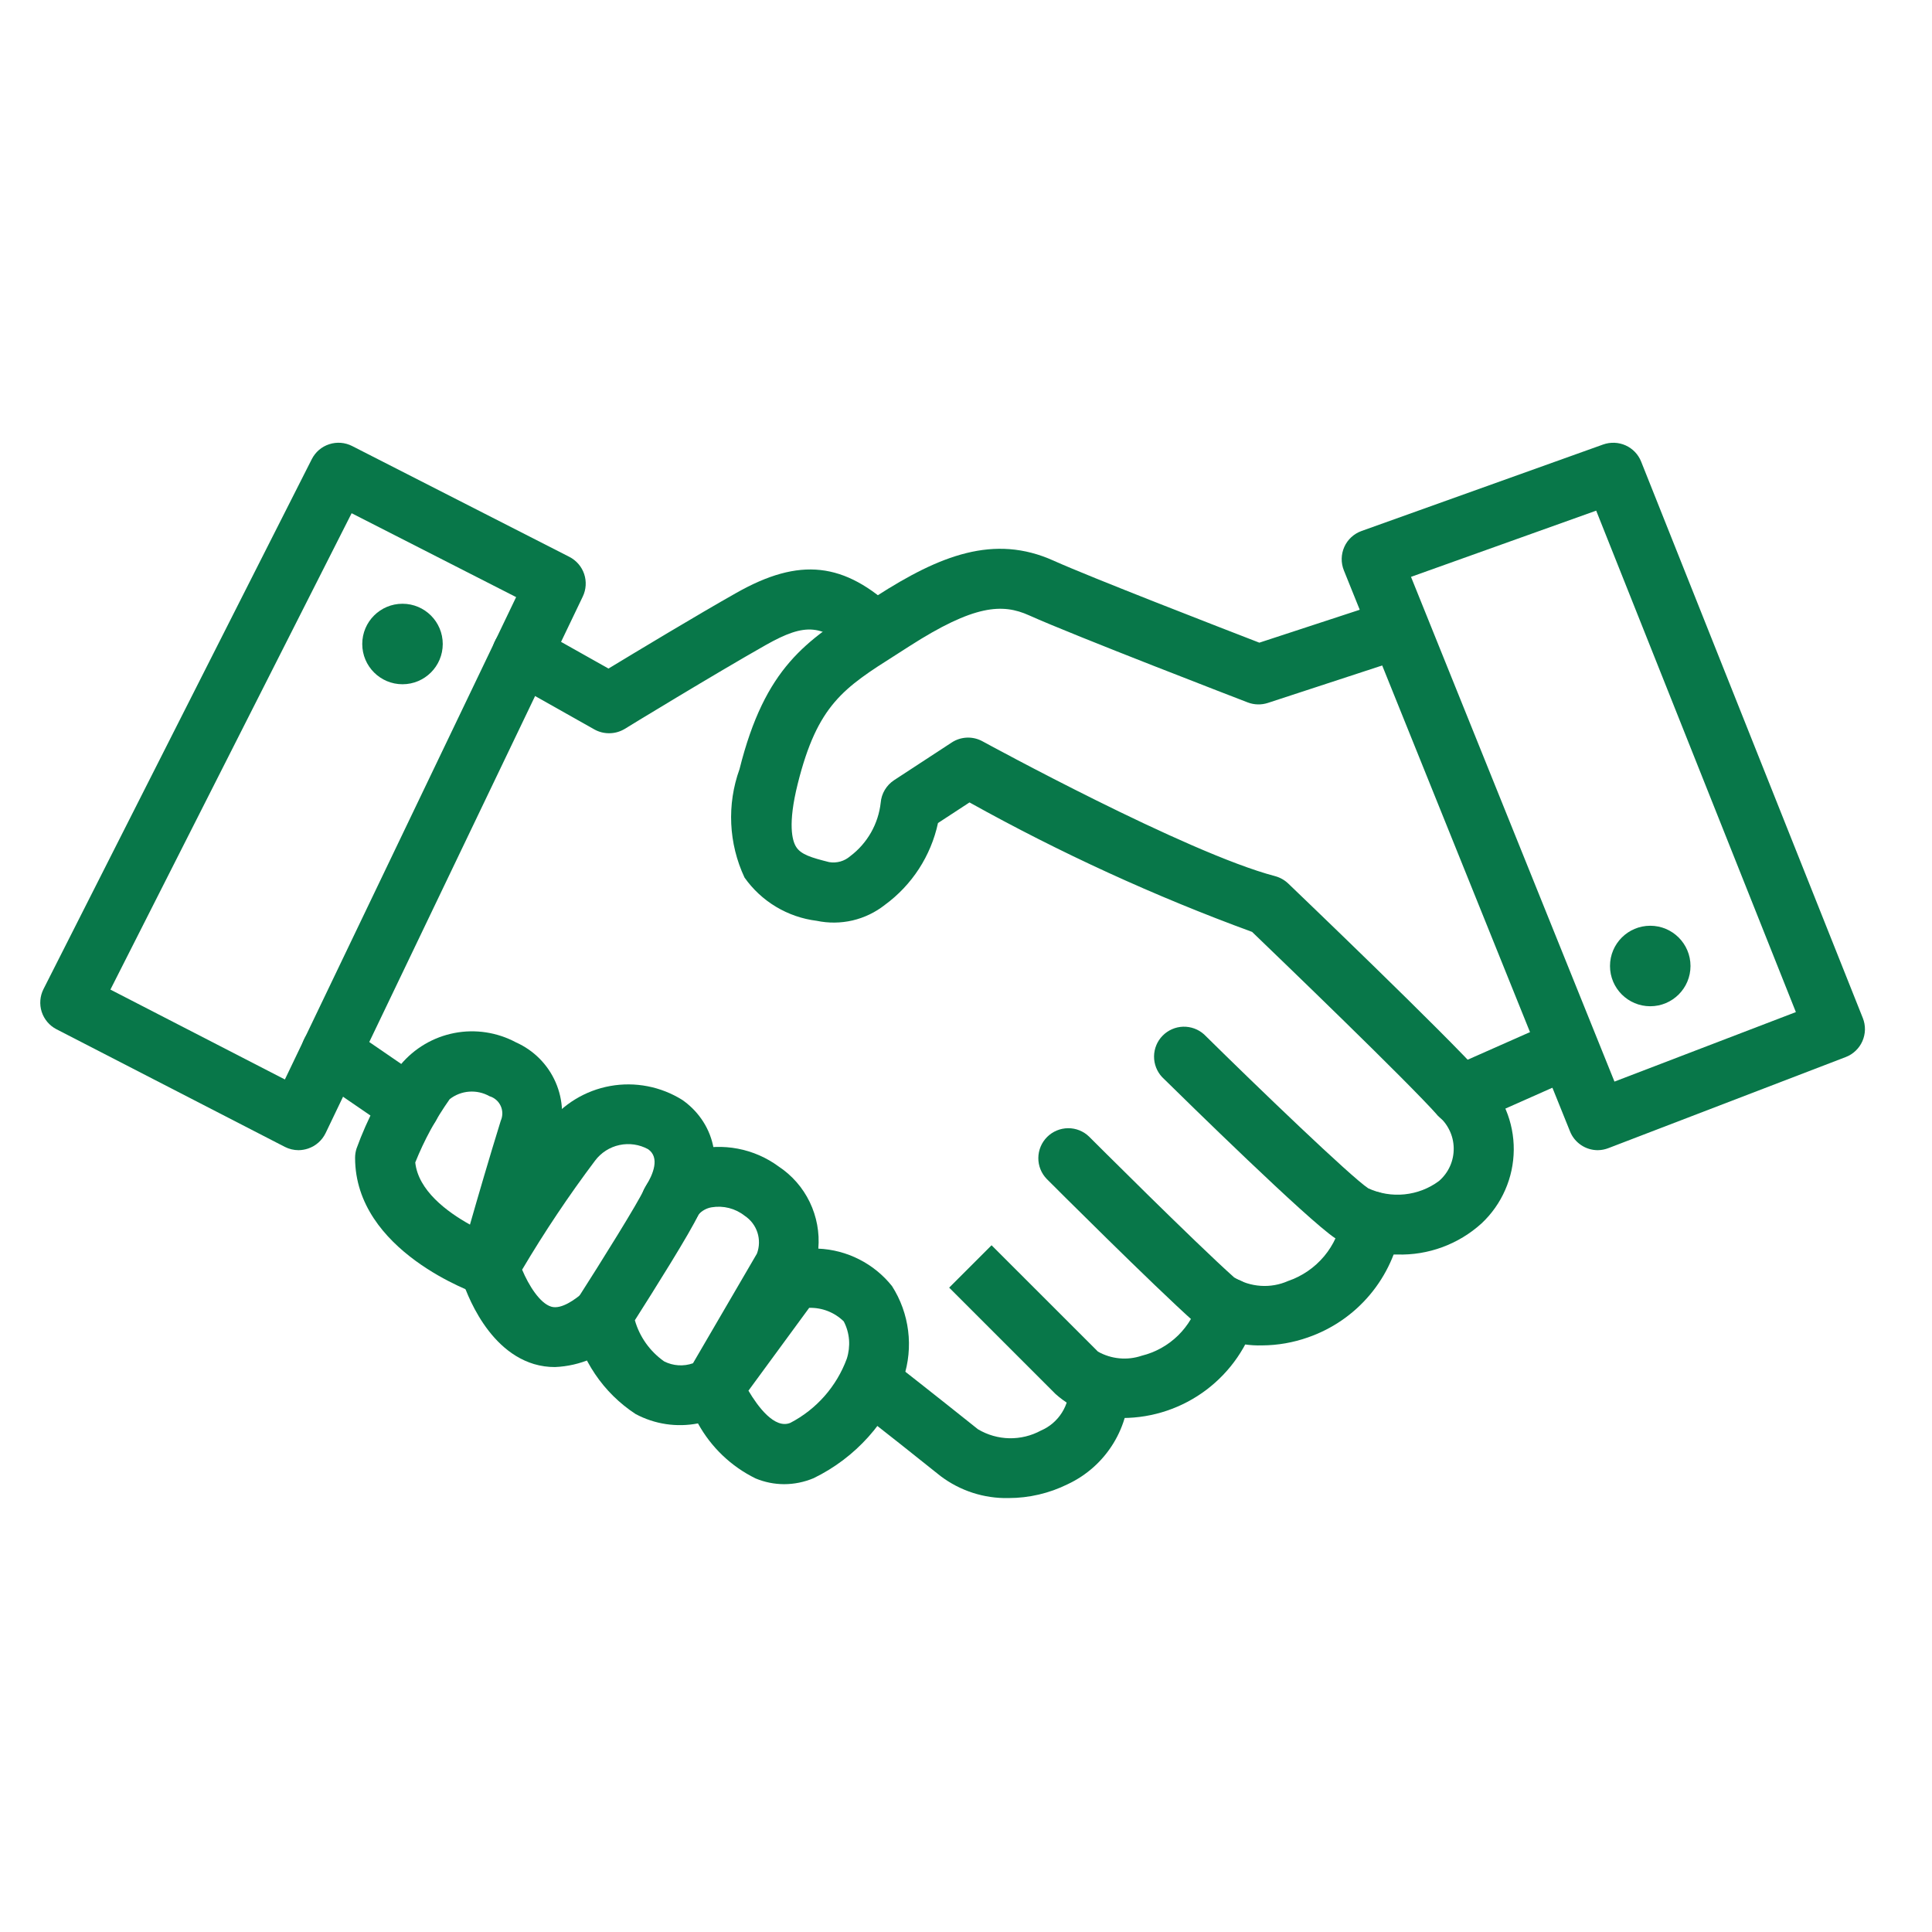 <svg width="48" height="48" viewBox="0 0 48 48" fill="none" xmlns="http://www.w3.org/2000/svg">
<g clip-path="url(#clip0_836_183)">
<mask id="mask0_836_183" style="mask-type:luminance" maskUnits="userSpaceOnUse" x="0" y="0" width="48" height="48">
<path d="M48 0H0V48H48V0Z" fill="white"/>
</mask>
<g mask="url(#mask0_836_183)">
<path d="M7.418 28.576C7.3 28.576 7.183 28.548 7.077 28.494L1.404 25.572C1.229 25.482 1.097 25.326 1.036 25.139C0.976 24.952 0.992 24.748 1.081 24.573L7.746 11.408C7.79 11.321 7.851 11.243 7.925 11.179C8 11.115 8.086 11.067 8.179 11.037C8.272 11.006 8.37 10.995 8.468 11.002C8.566 11.01 8.661 11.037 8.748 11.081L14.146 13.835C14.319 13.924 14.451 14.076 14.513 14.26C14.575 14.444 14.563 14.646 14.479 14.821L8.09 28.151C8.046 28.241 7.986 28.321 7.911 28.387C7.837 28.453 7.75 28.503 7.656 28.535C7.579 28.561 7.499 28.575 7.418 28.576ZM2.743 24.586L7.078 26.819L12.823 14.835L8.736 12.751L2.743 24.586Z" fill="#087749"/>
<path d="M15.13 18.217C15.001 18.217 14.876 18.184 14.764 18.121L12.601 16.902C12.516 16.854 12.441 16.79 12.38 16.713C12.32 16.636 12.275 16.548 12.249 16.454C12.223 16.36 12.215 16.261 12.227 16.164C12.239 16.067 12.269 15.973 12.317 15.888C12.365 15.803 12.43 15.728 12.506 15.668C12.583 15.607 12.671 15.563 12.765 15.537C12.86 15.51 12.958 15.503 13.055 15.514C13.152 15.526 13.246 15.557 13.331 15.605L15.118 16.61C15.815 16.188 17.325 15.277 18.291 14.732C19.868 13.838 20.979 13.961 22.254 15.169C22.393 15.306 22.474 15.492 22.477 15.687C22.481 15.882 22.408 16.071 22.274 16.213C22.139 16.355 21.955 16.438 21.759 16.445C21.564 16.452 21.374 16.382 21.23 16.25C20.438 15.5 20.026 15.461 19.023 16.027C17.782 16.729 15.542 18.094 15.519 18.111C15.401 18.181 15.267 18.218 15.13 18.217Z" fill="#087749"/>
<path d="M34.711 31.168C34.169 31.182 33.633 31.041 33.169 30.761C32.484 30.304 29.471 27.349 28.874 26.762C28.742 26.622 28.67 26.436 28.672 26.244C28.674 26.052 28.75 25.868 28.885 25.731C29.02 25.594 29.202 25.514 29.394 25.508C29.587 25.503 29.773 25.571 29.916 25.7C31.256 27.023 33.554 29.23 33.993 29.523C34.275 29.653 34.588 29.705 34.897 29.673C35.207 29.641 35.502 29.527 35.752 29.341C35.869 29.239 35.963 29.114 36.026 28.972C36.089 28.831 36.12 28.677 36.117 28.522C36.114 28.367 36.078 28.215 36.009 28.076C35.941 27.936 35.843 27.814 35.723 27.717C34.962 26.861 31.801 23.82 31.108 23.153C28.687 22.266 26.339 21.19 24.087 19.936L23.304 20.448C23.128 21.264 22.659 21.988 21.985 22.481C21.749 22.667 21.475 22.799 21.182 22.868C20.889 22.936 20.584 22.939 20.29 22.877C19.933 22.833 19.589 22.714 19.28 22.529C18.971 22.344 18.704 22.096 18.497 21.802C18.101 20.956 18.056 19.988 18.373 19.11C19.008 16.569 20.038 15.914 21.464 15.009L21.777 14.809C23.348 13.8 24.696 13.263 26.175 13.929C27.096 14.344 30.361 15.608 31.288 15.967L34.397 14.948C34.583 14.892 34.784 14.91 34.957 15C35.129 15.09 35.26 15.243 35.321 15.428C35.381 15.613 35.367 15.815 35.281 15.989C35.195 16.164 35.044 16.298 34.861 16.363L31.5 17.464C31.337 17.517 31.161 17.513 31.001 17.452C30.825 17.384 26.673 15.786 25.567 15.288C24.904 14.99 24.204 15.02 22.584 16.061L22.264 16.266C20.963 17.091 20.311 17.507 19.82 19.471C19.568 20.477 19.684 20.885 19.776 21.034C19.893 21.231 20.166 21.31 20.6 21.419C20.693 21.435 20.788 21.429 20.879 21.404C20.97 21.378 21.054 21.332 21.125 21.27C21.335 21.112 21.51 20.912 21.64 20.684C21.77 20.455 21.852 20.203 21.881 19.941C21.89 19.829 21.925 19.721 21.983 19.624C22.041 19.527 22.12 19.445 22.214 19.383L23.647 18.446C23.76 18.372 23.891 18.331 24.025 18.326C24.16 18.321 24.293 18.353 24.411 18.418C24.462 18.445 29.48 21.19 31.678 21.767C31.801 21.8 31.913 21.863 32.005 21.95C32.165 22.104 35.95 25.727 36.838 26.73C37.085 26.968 37.28 27.254 37.412 27.57C37.545 27.886 37.612 28.226 37.609 28.569C37.606 28.912 37.534 29.25 37.396 29.564C37.259 29.878 37.059 30.161 36.809 30.395C36.236 30.915 35.484 31.192 34.711 31.168Z" fill="#087749"/>
<path d="M36.282 27.967C36.111 27.967 35.946 27.908 35.814 27.801C35.681 27.693 35.59 27.544 35.554 27.377C35.519 27.21 35.542 27.036 35.62 26.884C35.697 26.732 35.825 26.612 35.981 26.542L38.592 25.386C38.682 25.343 38.779 25.319 38.878 25.315C38.977 25.311 39.076 25.327 39.169 25.361C39.262 25.396 39.347 25.449 39.42 25.517C39.492 25.585 39.55 25.666 39.59 25.757C39.63 25.848 39.652 25.946 39.654 26.045C39.656 26.144 39.638 26.243 39.601 26.335C39.564 26.427 39.509 26.511 39.439 26.582C39.37 26.652 39.286 26.708 39.195 26.746L36.583 27.906C36.488 27.947 36.386 27.968 36.282 27.967Z" fill="#087749"/>
<path d="M39.697 28.576C39.548 28.576 39.403 28.532 39.28 28.448C39.157 28.365 39.062 28.248 39.007 28.11L33.388 14.171C33.351 14.078 33.332 13.979 33.334 13.879C33.336 13.778 33.358 13.679 33.399 13.588C33.44 13.496 33.499 13.414 33.573 13.346C33.647 13.278 33.733 13.226 33.828 13.192L39.831 11.043C40.013 10.979 40.213 10.987 40.389 11.066C40.564 11.145 40.703 11.29 40.774 11.469L46.282 25.295C46.318 25.386 46.336 25.484 46.334 25.582C46.332 25.68 46.31 25.777 46.271 25.867C46.231 25.957 46.175 26.038 46.103 26.106C46.032 26.174 45.949 26.227 45.857 26.262L39.963 28.524C39.878 28.557 39.788 28.575 39.697 28.576ZM35.056 14.332L40.111 26.872L44.618 25.145L39.657 12.687L35.056 14.332ZM31.358 33.426C30.745 33.444 30.146 33.238 29.673 32.846C28.677 31.96 26.114 29.4 26.006 29.291C25.87 29.151 25.795 28.963 25.797 28.768C25.799 28.573 25.877 28.386 26.015 28.248C26.153 28.11 26.34 28.032 26.535 28.03C26.73 28.028 26.918 28.103 27.058 28.239C27.084 28.265 29.698 30.878 30.662 31.737C30.861 31.859 31.087 31.93 31.321 31.946C31.554 31.962 31.788 31.921 32.002 31.826C32.351 31.707 32.661 31.494 32.898 31.211C33.135 30.928 33.289 30.585 33.344 30.22C33.361 30.123 33.396 30.031 33.449 29.948C33.501 29.866 33.569 29.794 33.649 29.738C33.729 29.681 33.819 29.641 33.914 29.62C34.01 29.598 34.108 29.596 34.205 29.613C34.301 29.629 34.393 29.665 34.476 29.717C34.558 29.769 34.63 29.837 34.686 29.917C34.742 29.997 34.783 30.087 34.804 30.182C34.826 30.278 34.828 30.376 34.812 30.473C34.71 31.098 34.442 31.684 34.034 32.169C33.627 32.654 33.095 33.019 32.497 33.227C32.131 33.356 31.746 33.424 31.358 33.426Z" fill="#087749"/>
<path d="M27.894 35.23C27.282 35.256 26.683 35.043 26.226 34.635L23.582 31.991L24.635 30.938L27.279 33.581C27.443 33.673 27.624 33.73 27.811 33.747C27.997 33.765 28.186 33.743 28.364 33.683C28.705 33.599 29.018 33.425 29.269 33.179C29.52 32.933 29.701 32.624 29.791 32.284C29.819 32.189 29.865 32.101 29.927 32.024C29.989 31.947 30.066 31.884 30.152 31.837C30.239 31.79 30.334 31.761 30.433 31.751C30.531 31.741 30.63 31.751 30.724 31.78C30.819 31.809 30.906 31.856 30.982 31.919C31.058 31.983 31.121 32.06 31.166 32.148C31.212 32.235 31.24 32.331 31.248 32.429C31.256 32.527 31.245 32.626 31.215 32.72C31.008 33.442 30.572 34.076 29.973 34.529C29.375 34.981 28.645 35.228 27.894 35.23Z" fill="#087749"/>
<path d="M25.056 37.219C24.448 37.232 23.853 37.039 23.367 36.672C22.697 36.135 22.023 35.602 21.347 35.073C21.268 35.014 21.202 34.939 21.152 34.854C21.103 34.768 21.071 34.674 21.058 34.576C21.045 34.478 21.052 34.379 21.078 34.284C21.104 34.189 21.149 34.099 21.209 34.022C21.27 33.944 21.346 33.879 21.432 33.831C21.518 33.782 21.613 33.752 21.711 33.74C21.809 33.729 21.908 33.737 22.003 33.765C22.098 33.792 22.186 33.838 22.263 33.9C22.263 33.9 23.192 34.626 24.298 35.51C24.533 35.65 24.801 35.727 25.075 35.733C25.349 35.738 25.62 35.673 25.861 35.542C26.077 35.45 26.259 35.294 26.384 35.095C26.509 34.897 26.571 34.665 26.562 34.431C26.556 34.234 26.629 34.042 26.764 33.898C26.899 33.754 27.086 33.67 27.284 33.664C27.48 33.661 27.671 33.734 27.814 33.869C27.957 34.004 28.042 34.19 28.05 34.386C28.068 34.905 27.933 35.417 27.662 35.859C27.391 36.302 26.996 36.655 26.526 36.875C26.069 37.101 25.566 37.219 25.056 37.219Z" fill="#087749"/>
<path d="M19.479 36.874C19.237 36.873 18.998 36.825 18.774 36.732C18.167 36.435 17.667 35.957 17.341 35.364C16.813 35.467 16.265 35.385 15.791 35.131C15.392 34.87 15.05 34.533 14.784 34.138C14.517 33.743 14.332 33.3 14.238 32.833C14.199 32.643 14.235 32.445 14.34 32.281C14.945 31.337 15.858 29.87 15.994 29.564C16.116 29.32 16.29 29.105 16.504 28.935C16.717 28.764 16.965 28.642 17.23 28.576C17.59 28.481 17.967 28.469 18.333 28.539C18.699 28.609 19.045 28.76 19.345 28.981C19.678 29.201 19.945 29.507 20.118 29.866C20.291 30.225 20.365 30.624 20.331 31.022C20.685 31.037 21.031 31.128 21.347 31.289C21.663 31.449 21.941 31.676 22.162 31.953C22.376 32.288 22.513 32.667 22.562 33.062C22.612 33.457 22.572 33.858 22.447 34.236C22.056 35.325 21.255 36.219 20.214 36.725C19.981 36.823 19.731 36.874 19.479 36.874ZM18.595 34.551C18.828 34.946 19.246 35.513 19.637 35.35C20.286 35.012 20.785 34.444 21.038 33.758C21.087 33.606 21.106 33.446 21.094 33.286C21.081 33.127 21.037 32.972 20.963 32.83C20.85 32.719 20.715 32.632 20.568 32.574C20.42 32.516 20.263 32.489 20.104 32.493L18.595 34.551ZM15.773 32.801C15.891 33.215 16.148 33.575 16.5 33.823C16.61 33.879 16.73 33.912 16.854 33.92C16.977 33.928 17.101 33.911 17.217 33.87L18.806 31.145C18.869 30.977 18.873 30.792 18.818 30.621C18.762 30.45 18.65 30.303 18.499 30.204C18.385 30.114 18.253 30.049 18.112 30.013C17.971 29.977 17.824 29.971 17.681 29.995C17.554 30.016 17.438 30.08 17.353 30.176C17.157 30.612 16.211 32.112 15.773 32.801Z" fill="#087749"/>
<path d="M13.789 33.964C13.613 33.965 13.438 33.94 13.268 33.89C11.993 33.506 11.494 31.855 11.441 31.669C11.414 31.574 11.407 31.475 11.418 31.377C11.43 31.279 11.462 31.185 11.51 31.099C12.143 30 12.843 28.941 13.605 27.928C13.989 27.43 14.543 27.092 15.162 26.981C15.78 26.87 16.418 26.994 16.951 27.327C17.653 27.815 18.168 28.876 17.306 30.262C17.255 30.345 17.188 30.417 17.108 30.474C17.029 30.531 16.939 30.572 16.843 30.594C16.748 30.616 16.65 30.62 16.553 30.604C16.457 30.588 16.364 30.553 16.281 30.502C16.198 30.45 16.126 30.383 16.069 30.303C16.012 30.224 15.971 30.134 15.949 30.039C15.926 29.944 15.923 29.845 15.939 29.748C15.955 29.652 15.989 29.559 16.041 29.476C16.232 29.168 16.398 28.757 16.101 28.551C15.884 28.433 15.632 28.396 15.39 28.448C15.148 28.5 14.933 28.638 14.785 28.835C14.131 29.704 13.526 30.609 12.972 31.545C13.135 31.934 13.413 32.38 13.696 32.464C13.947 32.539 14.292 32.281 14.479 32.122C14.628 31.993 14.823 31.928 15.02 31.943C15.217 31.957 15.4 32.049 15.529 32.199C15.658 32.348 15.723 32.542 15.708 32.739C15.694 32.936 15.602 33.12 15.452 33.249C15.005 33.683 14.413 33.938 13.789 33.964Z" fill="#087749"/>
<path d="M12.155 32.209C12.074 32.209 11.992 32.195 11.915 32.168C11.789 32.126 8.822 31.089 8.822 28.765C8.822 28.687 8.834 28.61 8.858 28.535C9.127 27.794 9.496 27.093 9.954 26.451C10.295 26.044 10.766 25.766 11.288 25.665C11.81 25.564 12.35 25.646 12.819 25.897C13.259 26.093 13.611 26.446 13.804 26.888C13.997 27.33 14.017 27.828 13.861 28.284C13.374 29.852 12.874 31.644 12.869 31.662C12.826 31.819 12.732 31.957 12.602 32.055C12.473 32.153 12.315 32.206 12.152 32.206L12.155 32.209ZM10.317 28.881C10.391 29.577 11.104 30.107 11.676 30.425C11.87 29.746 12.158 28.759 12.441 27.845C12.467 27.787 12.48 27.724 12.48 27.661C12.48 27.597 12.466 27.534 12.44 27.477C12.413 27.419 12.375 27.367 12.327 27.326C12.279 27.284 12.222 27.253 12.161 27.235C12.008 27.148 11.832 27.109 11.655 27.122C11.479 27.135 11.311 27.2 11.172 27.309C10.827 27.798 10.54 28.325 10.317 28.881Z" fill="#087749"/>
<path d="M10.178 28.226C10.028 28.226 9.882 28.18 9.758 28.095L7.805 26.756C7.643 26.644 7.531 26.472 7.494 26.278C7.458 26.084 7.5 25.884 7.612 25.721C7.723 25.558 7.895 25.446 8.089 25.409C8.283 25.373 8.484 25.415 8.647 25.527L10.599 26.866C10.731 26.956 10.83 27.086 10.882 27.236C10.935 27.386 10.938 27.55 10.89 27.702C10.843 27.854 10.749 27.987 10.62 28.081C10.492 28.175 10.337 28.226 10.178 28.226Z" fill="#087749"/>
</g>
<circle cx="41" cy="24" r="1" fill="#087749"/>
<circle cx="10" cy="16" r="1" fill="#087749"/>
</g>
<defs>
<clipPath id="clip0_836_183">
<rect width="48" height="48" fill="white"/>
</clipPath>
</defs>
</svg>

